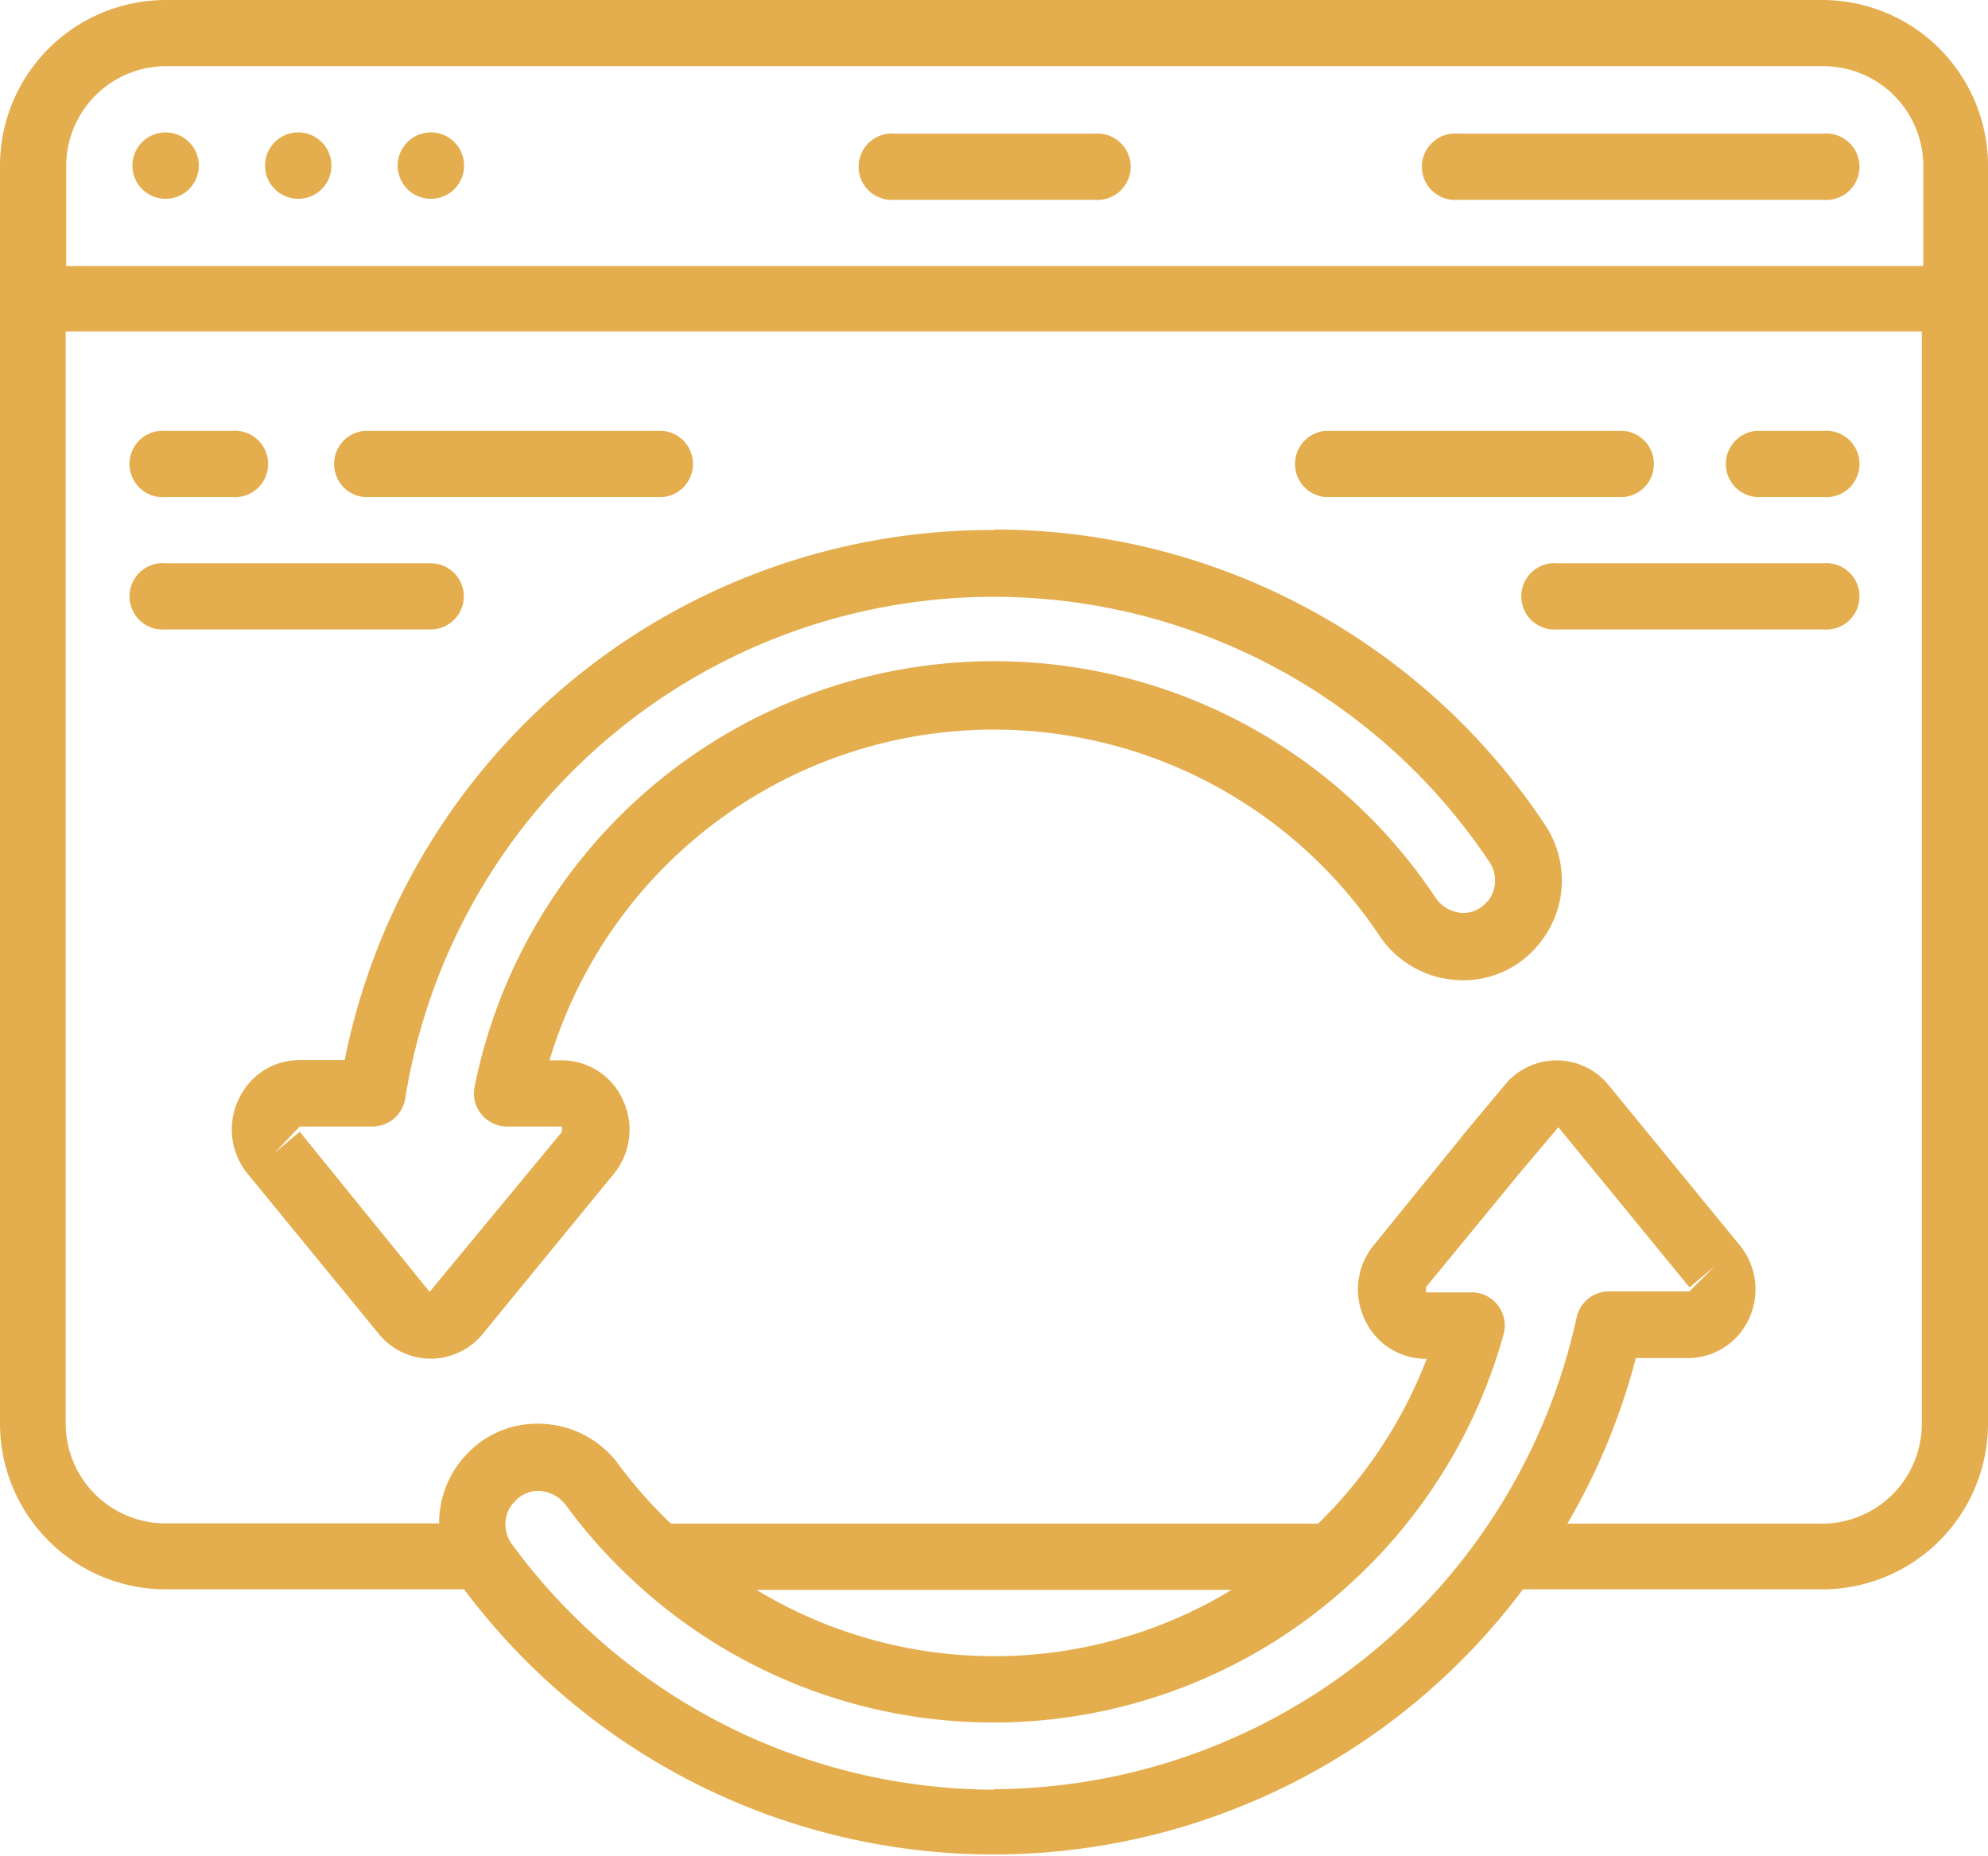 <svg xmlns="http://www.w3.org/2000/svg" viewBox="0 0 79.59 74.29"><defs><style>.\33 52bc72e-ef0e-46ce-bfd8-26bb4d83589c{fill:#e4ae4f;}</style></defs><title>Recurso 45</title><g id="0f44db19-1be6-4336-af71-df7fd16f8fab" data-name="Capa 2"><g id="fd696d89-2651-475a-96d2-00afd9ff9114" data-name="Capa 1"><g id="606f087a-f400-4f68-9b39-6d6ae2f3aafd" data-name="Page-1"><g id="c690eb33-50a4-4c13-a9bb-a72b7baf1b1d" data-name="055---Refresh-Page"><path id="2685c5f1-01c9-4214-8c09-2a48317b4d08" data-name="Shape" class="352bc72e-ef0e-46ce-bfd8-26bb4d83589c" d="M35.82,8h8a1.33,1.33,0,1,0,0-2.65h-8a1.33,1.33,0,1,0,0,2.65Z"/><path id="e29d8092-0af9-4f9d-a968-6a0f829935db" data-name="Shape" class="352bc72e-ef0e-46ce-bfd8-26bb4d83589c" d="M58.37,8H73a1.33,1.33,0,1,0,0-2.65H58.37a1.33,1.33,0,1,0,0,2.65Z"/><path id="3ca9b578-f095-4574-b589-4a82a5203f07" data-name="Shape" class="352bc72e-ef0e-46ce-bfd8-26bb4d83589c" d="M73,0H6.63A6.64,6.64,0,0,0,0,6.63V57a6.64,6.64,0,0,0,6.63,6.63H18.58a26.47,26.47,0,0,0,42.39,0H73A6.64,6.64,0,0,0,79.59,57V6.63A6.64,6.64,0,0,0,73,0ZM6.63,2.65H73a4,4,0,0,1,4,4v4H2.65v-4A4,4,0,0,1,6.63,2.65Zm33.16,69A24,24,0,0,1,20.48,61.8a1.33,1.33,0,0,1,0-1.54l.09-.1a1.26,1.26,0,0,1,1-.47h0a1.41,1.41,0,0,1,1.1.59,21.09,21.09,0,0,0,2.68,3l0,0a21.14,21.14,0,0,0,28.84,0l0,0a21.13,21.13,0,0,0,6-9.84A1.33,1.33,0,0,0,59,51.74H57.09l0-.21,3.58-4.36.08-.1,1.64-1.94,5.25,6.41,1-.84-1,1H64.43a1.33,1.33,0,0,0-1.3,1A24,24,0,0,1,39.8,71.63Zm-9.48-8h19A18.36,18.36,0,0,1,30.32,63.67ZM73,61H62.75a26.13,26.13,0,0,0,2.74-6.63h2.12A2.68,2.68,0,0,0,70,52.84a2.79,2.79,0,0,0-.36-3l-5.25-6.41a2.68,2.68,0,0,0-4.14,0l-1.67,2-.09.12L55,49.85a2.79,2.79,0,0,0-.35,3,2.68,2.68,0,0,0,2.42,1.55h.05A18.51,18.51,0,0,1,52.77,61H26.86a18.54,18.54,0,0,1-2.05-2.31A4,4,0,0,0,21.64,57a3.85,3.85,0,0,0-3.07,1.35l-.09.1a4,4,0,0,0-.9,2.54H6.63a4,4,0,0,1-4-4V13.27H76.94V57a4,4,0,0,1-4,4Z"/><circle id="1e14a5fc-b402-45a7-ac75-e8c1f60af21a" data-name="Oval" class="352bc72e-ef0e-46ce-bfd8-26bb4d83589c" cx="6.63" cy="6.63" r="1.33"/><circle id="06e6ac0f-4b30-411a-a3cf-009759257ef5" data-name="Oval" class="352bc72e-ef0e-46ce-bfd8-26bb4d83589c" cx="11.94" cy="6.63" r="1.33"/><circle id="9c4c106d-f682-4dea-9c24-3d9ae7ee17d9" data-name="Oval" class="352bc72e-ef0e-46ce-bfd8-26bb4d83589c" cx="17.25" cy="6.63" r="1.33"/><path id="623c3ba9-eae5-45e8-b2a9-adda2e279052" data-name="Shape" class="352bc72e-ef0e-46ce-bfd8-26bb4d83589c" d="M39.8,21.22a26.39,26.39,0,0,0-26,21.22H12A2.68,2.68,0,0,0,9.56,44a2.8,2.8,0,0,0,.36,3l5.25,6.41a2.68,2.68,0,0,0,4.15,0L24.57,47a2.79,2.79,0,0,0,.35-3,2.68,2.68,0,0,0-2.43-1.55H22a18.57,18.57,0,0,1,33.22-5,4,4,0,0,0,3.17,1.79,3.88,3.88,0,0,0,3.21-1.43h0A4,4,0,0,0,61.84,33a26.44,26.44,0,0,0-22-11.8ZM59.55,36.08a1.24,1.24,0,0,1-1,.47,1.39,1.39,0,0,1-1.09-.63A21.22,21.22,0,0,0,19,43.51a1.33,1.33,0,0,0,1.3,1.59h2.2l0,.21-5.3,6.41L12,45.31l-1,.84,1-1.05h2.92A1.33,1.33,0,0,0,16.22,44a23.86,23.86,0,0,1,43.41-9.49,1.34,1.34,0,0,1-.07,1.58l1,.84Z"/><path id="97eabbdc-10a0-439a-8611-6483fb5b623d" data-name="Shape" class="352bc72e-ef0e-46ce-bfd8-26bb4d83589c" d="M6.63,19.9H9.29a1.33,1.33,0,1,0,0-2.65H6.63a1.33,1.33,0,1,0,0,2.65Z"/><path id="7f47866c-4bd0-4390-96de-9dfde06ab49b" data-name="Shape" class="352bc72e-ef0e-46ce-bfd8-26bb4d83589c" d="M14.59,19.9H26.53a1.33,1.33,0,0,0,0-2.65H14.59a1.33,1.33,0,0,0,0,2.65Z"/><path id="b6ae1c57-93d1-4920-9f69-2602c140bfbc" data-name="Shape" class="352bc72e-ef0e-46ce-bfd8-26bb4d83589c" d="M18.57,23.88a1.33,1.33,0,0,0-1.33-1.33H6.63a1.33,1.33,0,1,0,0,2.65H17.25A1.33,1.33,0,0,0,18.57,23.88Z"/><path id="b0317c2e-6e94-4948-af22-99c9f975934b" data-name="Shape" class="352bc72e-ef0e-46ce-bfd8-26bb4d83589c" d="M73,17.25H70.31a1.33,1.33,0,0,0,0,2.65H73a1.33,1.33,0,1,0,0-2.65Z"/><path id="e7129b7f-df78-4b37-94a2-5974d200b16d" data-name="Shape" class="352bc72e-ef0e-46ce-bfd8-26bb4d83589c" d="M53.06,19.9H65a1.33,1.33,0,0,0,0-2.65H53.06a1.33,1.33,0,0,0,0,2.65Z"/><path id="9aff50eb-0215-43b3-b59a-cb4fd6b1ea5c" data-name="Shape" class="352bc72e-ef0e-46ce-bfd8-26bb4d83589c" d="M73,22.55H62.35a1.33,1.33,0,1,0,0,2.65H73a1.33,1.33,0,1,0,0-2.65Z"/></g></g></g></g></svg>